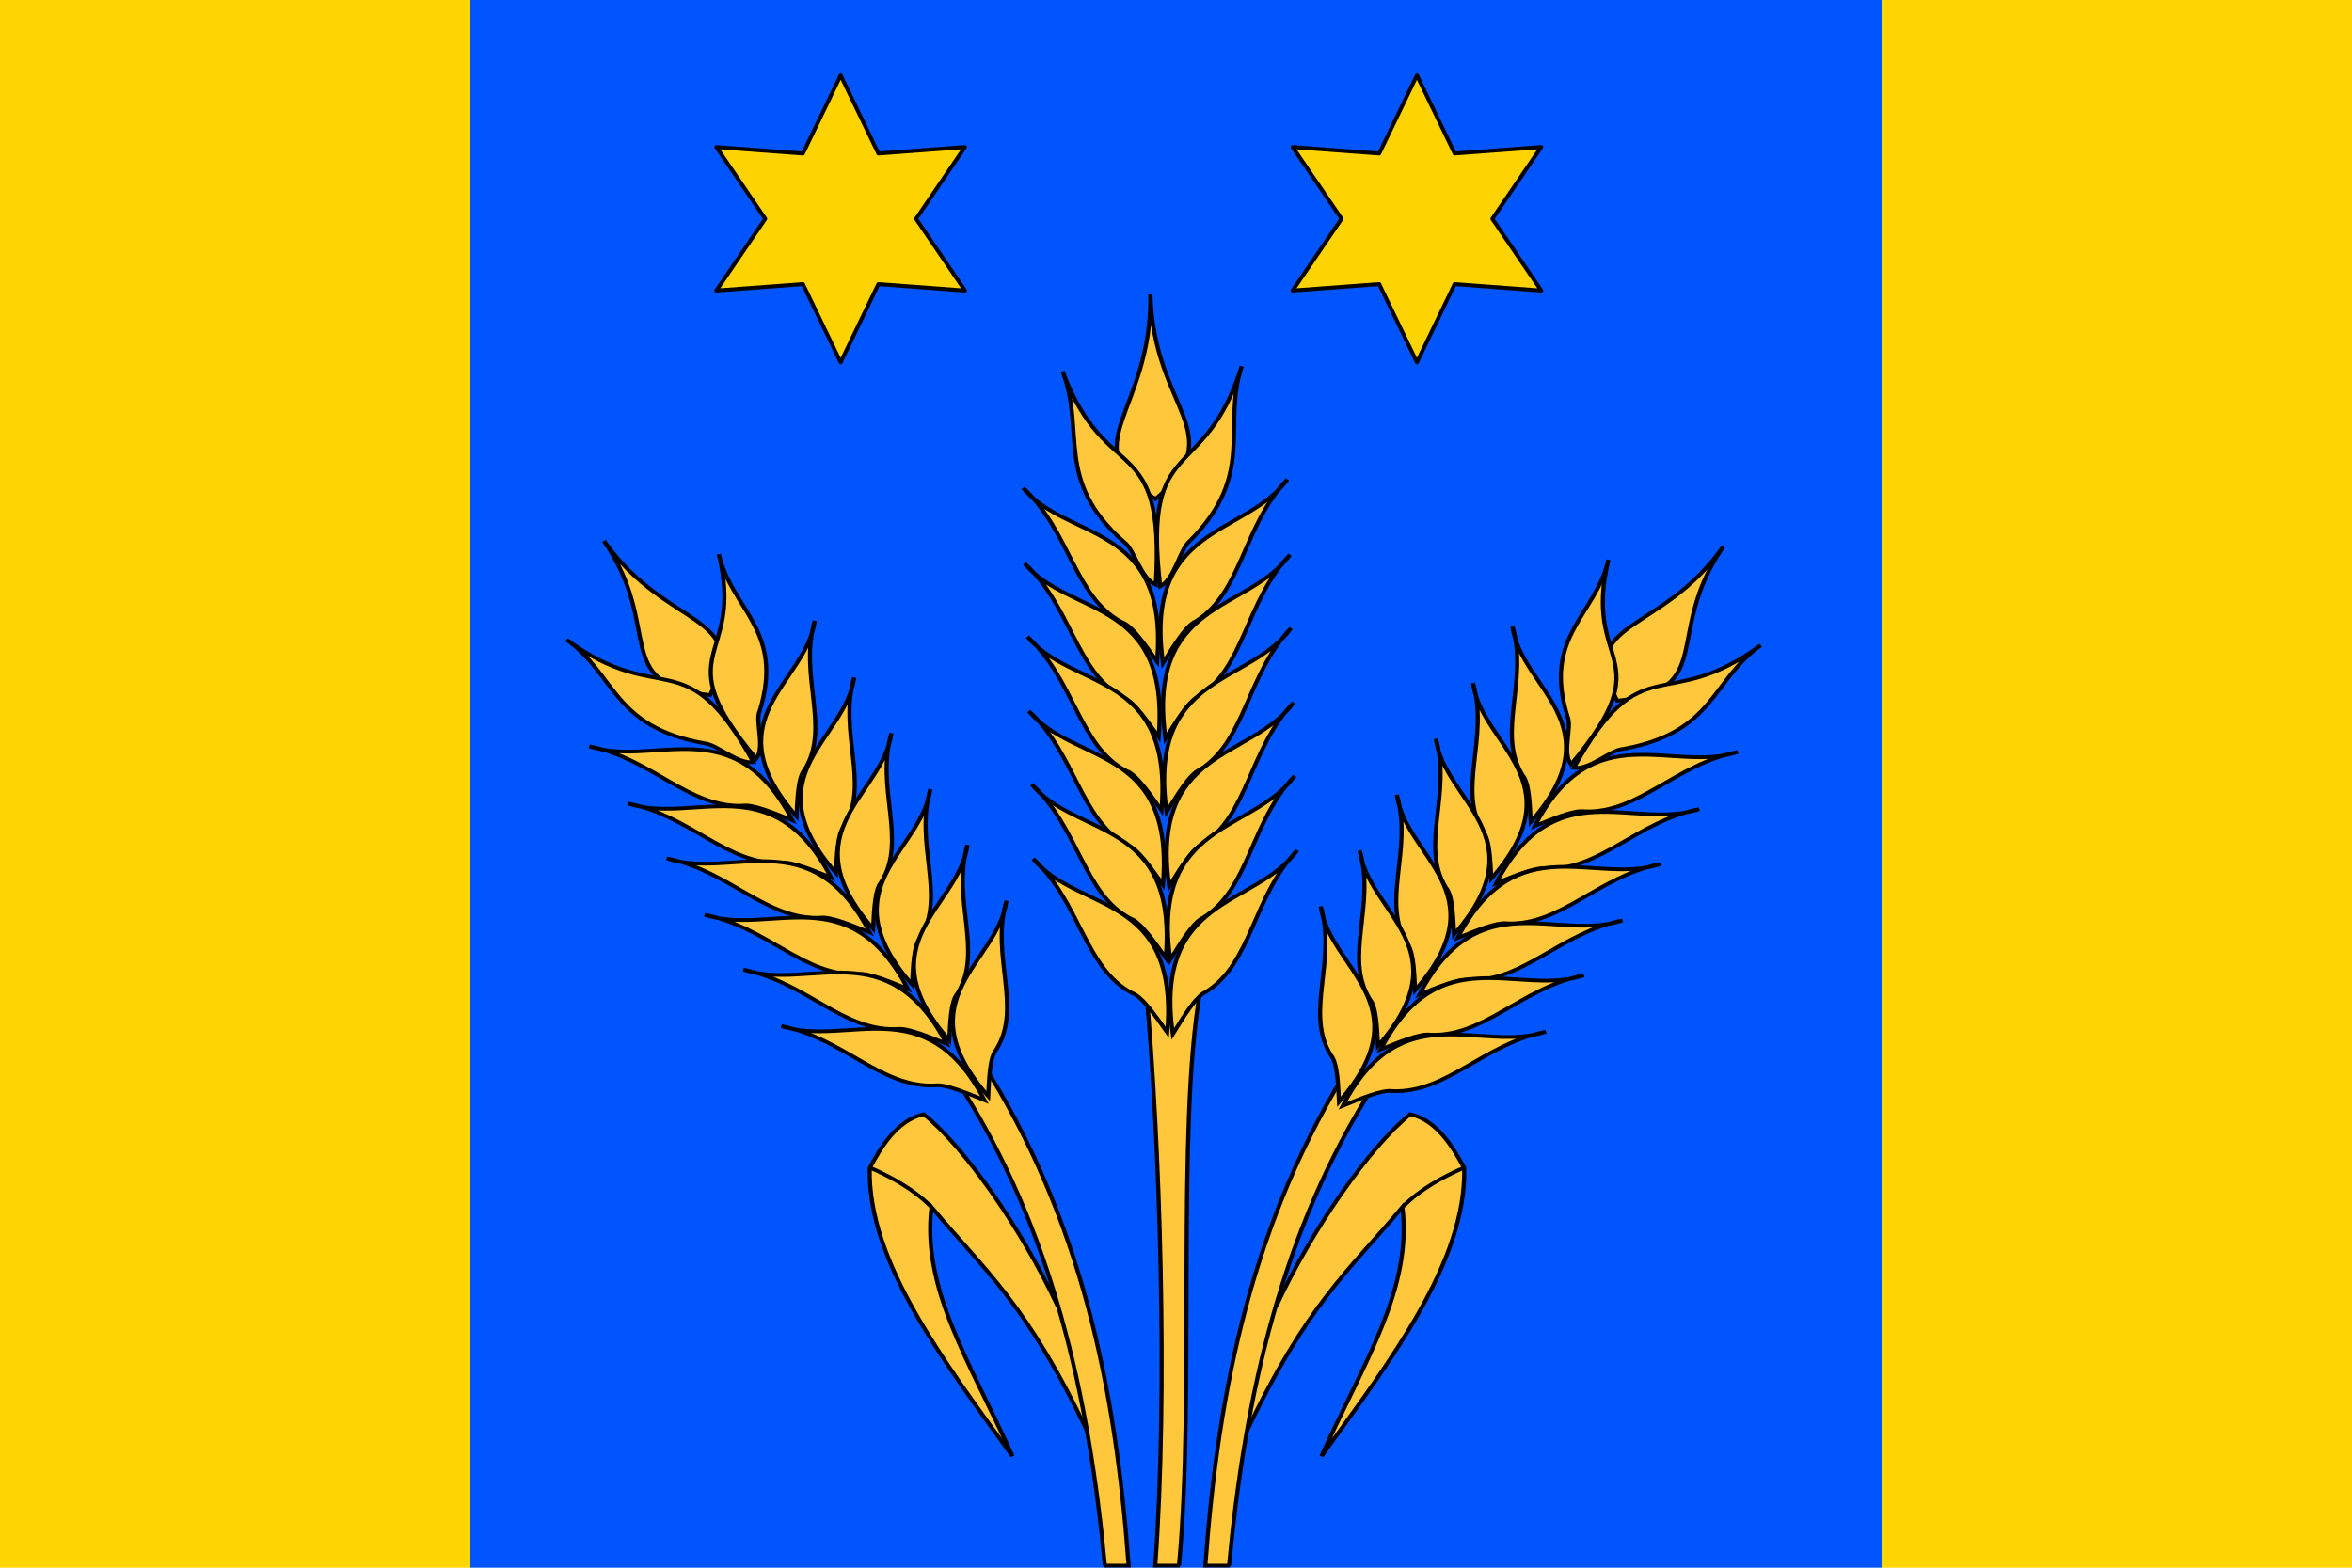 <?xml version="1.0" encoding="UTF-8" standalone="no"?>
<!-- Created with Inkscape (http://www.inkscape.org/) -->
<svg
   xmlns:dc="http://purl.org/dc/elements/1.1/"
   xmlns:cc="http://web.resource.org/cc/"
   xmlns:rdf="http://www.w3.org/1999/02/22-rdf-syntax-ns#"
   xmlns:svg="http://www.w3.org/2000/svg"
   xmlns="http://www.w3.org/2000/svg"
   xmlns:sodipodi="http://sodipodi.sourceforge.net/DTD/sodipodi-0.dtd"
   xmlns:inkscape="http://www.inkscape.org/namespaces/inkscape"
   width="600"
   height="400"
   id="svg2"
   inkscape:label="Pozadí"
   sodipodi:version="0.32"
   inkscape:version="0.45.1"
   version="1.0"
   sodipodi:docbase="F:\Heraldika\Obecní\_Export"
   sodipodi:docname="Vendolí_flag_CZ.svg"
   inkscape:output_extension="org.inkscape.output.svg.inkscape">
  <defs
     id="defs2218" />
  <sodipodi:namedview
     id="base"
     pagecolor="#ffffff"
     bordercolor="#666666"
     borderopacity="1.0"
     inkscape:pageopacity="0.0"
     inkscape:pageshadow="2"
     inkscape:zoom="0.35"
     inkscape:cx="375"
     inkscape:cy="520"
     inkscape:document-units="px"
     inkscape:current-layer="svg2"
     inkscape:window-width="757"
     inkscape:window-height="545"
     inkscape:window-x="154"
     inkscape:window-y="154" />
  <rect
     height="400"
     width="120"
     id="rect5"
     x="0"
     y="0"
     style="fill:#ffd500;fill-opacity:1" />
  <rect
     x="120"
     height="400"
     width="360"
     id="rect7"
     y="0"
     style="fill:#0055ff" />
  <rect
     x="480"
     height="400"
     width="120"
     id="rect9"
     y="0"
     style="fill:#ffd500;fill-opacity:1" />
  <g
     id="g2718"
     transform="matrix(1.019,0,0,0.923,1094.474,320.144)"
     style="stroke:#000000;stroke-width:1.031;stroke-miterlimit:4;stroke-dasharray:none;stroke-opacity:1">
    <path
       style="fill:#ffc83c;fill-opacity:1;fill-rule:evenodd;stroke:#000000;stroke-width:1.031;stroke-linecap:butt;stroke-linejoin:miter;stroke-miterlimit:4;stroke-dasharray:none;stroke-opacity:1"
       d="M -765.319,58.007 L -765.001,57.868 L -765.001,57.868 C -764.429,56.496 -762.632,50.366 -762.07,49.054 C -746.841,13.5 -736.326,4.422 -722.974,-13.18 C -720.512,9.615 -732.543,29.493 -743.26,55.718 C -725.817,29.072 -706.984,1.861 -707.507,-23.956 C -710.155,-29.347 -714.153,-37.129 -721.027,-38.841 C -731.014,-29.957 -745.365,-7.601 -754.531,14.132"
       id="path6624"
       sodipodi:nodetypes="cccsccccc" />
    <path
       id="path2649"
       d="M -772.322,85.938 C -769.124,37.743 -760.796,-9.613 -735.456,-53.502 L -730.254,-46.553 L -730.254,-46.553 C -753.066,-6.978 -762.389,38.79 -766.383,85.93 L -766.152,85.933 L -772.322,85.938 z "
       style="fill:#ffc83c;fill-opacity:1;fill-rule:evenodd;stroke:#000000;stroke-width:1.031;stroke-linecap:butt;stroke-linejoin:miter;stroke-miterlimit:4;stroke-dasharray:none;stroke-opacity:1" />
    <path
       sodipodi:nodetypes="cc"
       id="path2954"
       d="M -722.757,-13.375 C -718.556,-18.037 -713.007,-21.436 -707.721,-23.992"
       style="fill:none;fill-opacity:1;fill-rule:evenodd;stroke:#000000;stroke-width:1.031;stroke-linecap:butt;stroke-linejoin:miter;stroke-miterlimit:4;stroke-dasharray:none;stroke-opacity:1" />
    <path
       style="fill:#ffc83c;fill-opacity:1;fill-rule:evenodd;stroke:#000000;stroke-width:1.031;stroke-linecap:butt;stroke-linejoin:miter;stroke-miterlimit:4;stroke-dasharray:none;stroke-opacity:1"
       d="M -784.852,85.938 C -781.655,37.743 -783.686,-31.25 -787.142,-73.444 L -773.608,-73.006 C -779.612,-34.733 -774.919,38.79 -778.913,85.93 L -778.682,85.933 L -784.852,85.938 z "
       id="path2664"
       sodipodi:nodetypes="cccccc" />
    <path
       style="fill:#ffc83c;fill-opacity:1;fill-rule:evenodd;stroke:#000000;stroke-width:1.031;stroke-linecap:butt;stroke-linejoin:miter;stroke-miterlimit:4;stroke-dasharray:none;stroke-opacity:1;display:inline"
       d="M -786.07,-265.474 C -785.616,-232.278 -806.12,-223.803 -784.766,-208.911 C -765.508,-227.444 -785.311,-233.164 -786.07,-265.474 z "
       id="path2584"
       sodipodi:nodetypes="ccc" />
    <path
       style="fill:#ffc83c;fill-opacity:1;fill-rule:evenodd;stroke:#000000;stroke-width:1.031;stroke-linecap:butt;stroke-linejoin:miter;stroke-miterlimit:4;stroke-dasharray:none;stroke-opacity:1;display:inline"
       d="M -763.216,-245.616 C -772.602,-212.38 -788.14,-227.589 -783.613,-184.732 C -779.895,-186.868 -778.704,-195.178 -776.187,-197.321 C -759.557,-215.879 -768.23,-228.644 -763.216,-245.616 z "
       id="path2586"
       sodipodi:nodetypes="cccc" />
    <path
       style="fill:#ffc83c;fill-opacity:1;fill-rule:evenodd;stroke:#000000;stroke-width:1.031;stroke-linecap:butt;stroke-linejoin:miter;stroke-miterlimit:4;stroke-dasharray:none;stroke-opacity:1;display:inline"
       d="M -751.778,-214.313 C -762.228,-198.426 -787.772,-201.927 -782.922,-163.542 C -780.517,-167.764 -777.226,-173.986 -774.671,-175.156 C -763.121,-183.061 -762.9,-201.502 -751.778,-214.313 z "
       id="path2588"
       sodipodi:nodetypes="cccc" />
    <path
       style="fill:#ffc83c;fill-opacity:1;fill-rule:evenodd;stroke:#000000;stroke-width:1.031;stroke-linecap:butt;stroke-linejoin:miter;stroke-miterlimit:4;stroke-dasharray:none;stroke-opacity:1;display:inline"
       d="M -751.146,-193.463 C -761.597,-177.576 -787.14,-181.077 -782.291,-142.692 C -779.886,-146.914 -776.594,-153.136 -774.04,-154.306 C -762.489,-162.211 -762.268,-180.652 -751.146,-193.463 z "
       id="path2590"
       sodipodi:nodetypes="cccc" />
    <path
       style="fill:#ffc83c;fill-opacity:1;fill-rule:evenodd;stroke:#000000;stroke-width:1.031;stroke-linecap:butt;stroke-linejoin:miter;stroke-miterlimit:4;stroke-dasharray:none;stroke-opacity:1;display:inline"
       d="M -750.872,-173.186 C -761.322,-157.299 -786.866,-160.8 -782.016,-122.414 C -779.611,-126.637 -776.32,-132.859 -773.765,-134.029 C -762.215,-141.934 -761.994,-160.375 -750.872,-173.186 z "
       id="path2592"
       sodipodi:nodetypes="cccc" />
    <path
       style="fill:#ffc83c;fill-opacity:1;fill-rule:evenodd;stroke:#000000;stroke-width:1.031;stroke-linecap:butt;stroke-linejoin:miter;stroke-miterlimit:4;stroke-dasharray:none;stroke-opacity:1;display:inline"
       d="M -750.233,-152.625 C -760.683,-136.738 -786.227,-140.239 -781.377,-101.853 C -778.972,-106.076 -775.68,-112.298 -773.126,-113.468 C -761.576,-121.373 -761.354,-139.814 -750.233,-152.625 z "
       id="path2594"
       sodipodi:nodetypes="cccc" />
    <path
       style="fill:#ffc83c;fill-opacity:1;fill-rule:evenodd;stroke:#000000;stroke-width:1.031;stroke-linecap:butt;stroke-linejoin:miter;stroke-miterlimit:4;stroke-dasharray:none;stroke-opacity:1;display:inline"
       d="M -749.959,-132.348 C -760.409,-116.461 -785.953,-119.962 -781.103,-81.576 C -778.698,-85.799 -775.406,-92.021 -772.852,-93.191 C -761.301,-101.095 -761.08,-119.537 -749.959,-132.348 z "
       id="path2596"
       sodipodi:nodetypes="cccc" />
    <path
       style="fill:#ffc83c;fill-opacity:1;fill-rule:evenodd;stroke:#000000;stroke-width:1.031;stroke-linecap:butt;stroke-linejoin:miter;stroke-miterlimit:4;stroke-dasharray:none;stroke-opacity:1;display:inline"
       d="M -749.319,-111.787 C -759.769,-95.9 -785.313,-99.401 -780.463,-61.015 C -778.058,-65.238 -774.767,-71.46 -772.212,-72.63 C -760.662,-80.535 -760.441,-98.976 -749.319,-111.787 z "
       id="path2598"
       sodipodi:nodetypes="cccc" />
    <path
       style="fill:#ffc83c;fill-opacity:1;fill-rule:evenodd;stroke:#000000;stroke-width:1.031;stroke-linecap:butt;stroke-linejoin:miter;stroke-miterlimit:4;stroke-dasharray:none;stroke-opacity:1;display:inline"
       d="M -808.053,-244.178 C -797.069,-211.826 -782.304,-228.351 -784.735,-185.192 C -788.549,-187.001 -790.142,-195.19 -792.758,-197.11 C -810.257,-214.186 -802.224,-227.676 -808.053,-244.178 z "
       id="path2600"
       sodipodi:nodetypes="cccc" />
    <path
       style="fill:#ffc83c;fill-opacity:1;fill-rule:evenodd;stroke:#000000;stroke-width:1.031;stroke-linecap:butt;stroke-linejoin:miter;stroke-miterlimit:4;stroke-dasharray:none;stroke-opacity:1;display:inline"
       d="M -817.943,-211.949 C -806.741,-197.002 -781.422,-202.712 -784.393,-163.986 C -786.998,-167.992 -790.586,-173.914 -793.192,-174.861 C -805.102,-181.746 -806.221,-200.129 -817.943,-211.949 z "
       id="path2602"
       sodipodi:nodetypes="cccc" />
    <path
       style="fill:#ffc83c;fill-opacity:1;fill-rule:evenodd;stroke:#000000;stroke-width:1.031;stroke-linecap:butt;stroke-linejoin:miter;stroke-miterlimit:4;stroke-dasharray:none;stroke-opacity:1;display:inline"
       d="M -817.558,-191.088 C -806.357,-176.141 -781.037,-181.851 -784.008,-143.126 C -786.613,-147.131 -790.201,-153.054 -792.807,-154 C -804.718,-160.886 -805.836,-179.269 -817.558,-191.088 z "
       id="path2604"
       sodipodi:nodetypes="cccc" />
    <path
       style="fill:#ffc83c;fill-opacity:1;fill-rule:evenodd;stroke:#000000;stroke-width:1.031;stroke-linecap:butt;stroke-linejoin:miter;stroke-miterlimit:4;stroke-dasharray:none;stroke-opacity:1;display:inline"
       d="M -816.844,-170.83 C -805.643,-155.883 -780.324,-161.593 -783.294,-122.867 C -785.9,-126.873 -789.488,-132.796 -792.093,-133.742 C -804.004,-140.627 -805.123,-159.011 -816.844,-170.83 z "
       id="path2606"
       sodipodi:nodetypes="cccc" />
    <path
       style="fill:#ffc83c;fill-opacity:1;fill-rule:evenodd;stroke:#000000;stroke-width:1.031;stroke-linecap:butt;stroke-linejoin:miter;stroke-miterlimit:4;stroke-dasharray:none;stroke-opacity:1;display:inline"
       d="M -816.482,-150.257 C -805.28,-135.31 -779.961,-141.02 -782.932,-102.295 C -785.537,-106.3 -789.125,-112.223 -791.73,-113.169 C -803.641,-120.054 -804.76,-138.438 -816.482,-150.257 z "
       id="path2608"
       sodipodi:nodetypes="cccc" />
    <path
       style="fill:#ffc83c;fill-opacity:1;fill-rule:evenodd;stroke:#000000;stroke-width:1.031;stroke-linecap:butt;stroke-linejoin:miter;stroke-miterlimit:4;stroke-dasharray:none;stroke-opacity:1;display:inline"
       d="M -815.768,-129.999 C -804.566,-115.052 -779.247,-120.762 -782.218,-82.036 C -784.823,-86.042 -788.411,-91.965 -791.017,-92.911 C -802.928,-99.796 -804.046,-118.18 -815.768,-129.999 z "
       id="path2610"
       sodipodi:nodetypes="cccc" />
    <path
       style="fill:#ffc83c;fill-opacity:1;fill-rule:evenodd;stroke:#000000;stroke-width:1.031;stroke-linecap:butt;stroke-linejoin:miter;stroke-miterlimit:4;stroke-dasharray:none;stroke-opacity:1;display:inline"
       d="M -815.405,-109.426 C -804.204,-94.479 -778.884,-100.189 -781.855,-61.463 C -784.461,-65.469 -788.048,-71.392 -790.654,-72.338 C -802.565,-79.223 -803.683,-97.607 -815.405,-109.426 z "
       id="path2612"
       sodipodi:nodetypes="cccc" />
    <path
       sodipodi:nodetypes="ccc"
       id="path2931"
       d="M -642.645,-195.77 C -658.494,-170.92 -679.752,-175.928 -669.207,-153.133 C -644.071,-156.265 -657.806,-171.408 -642.645,-195.77 z "
       style="fill:#ffc83c;fill-opacity:1;fill-rule:evenodd;stroke:#000000;stroke-width:1.031;stroke-linecap:butt;stroke-linejoin:miter;stroke-miterlimit:4;stroke-dasharray:none;stroke-opacity:1;display:inline" />
    <path
       sodipodi:nodetypes="cccc"
       id="path8773"
       d="M -633.275,-168.47 C -657.357,-149.007 -662.893,-168.834 -680.064,-134.58 C -675.917,-134.115 -670.86,-139.619 -667.712,-139.821 C -644.757,-144.417 -645.757,-158.652 -633.275,-168.47 z "
       style="fill:#ffc83c;fill-opacity:1;fill-rule:evenodd;stroke:#000000;stroke-width:1.031;stroke-linecap:butt;stroke-linejoin:miter;stroke-miterlimit:4;stroke-dasharray:none;stroke-opacity:1;display:inline" />
    <path
       sodipodi:nodetypes="cccc"
       id="path8775"
       d="M -639.03,-138.974 C -655.519,-132.954 -675.131,-149.613 -689.847,-118.495 C -685.775,-120.3 -679.986,-123.099 -677.282,-122.56 C -663.776,-122.058 -654.576,-135.603 -639.03,-138.974 z "
       style="fill:#ffc83c;fill-opacity:1;fill-rule:evenodd;stroke:#000000;stroke-width:1.031;stroke-linecap:butt;stroke-linejoin:miter;stroke-miterlimit:4;stroke-dasharray:none;stroke-opacity:1;display:inline" />
    <path
       sodipodi:nodetypes="cccc"
       id="path8777"
       d="M -648.695,-123.174 C -665.184,-117.154 -684.796,-133.814 -699.512,-102.695 C -695.44,-104.501 -689.651,-107.299 -686.947,-106.76 C -673.441,-106.258 -664.241,-119.803 -648.695,-123.174 z "
       style="fill:#ffc83c;fill-opacity:1;fill-rule:evenodd;stroke:#000000;stroke-width:1.031;stroke-linecap:butt;stroke-linejoin:miter;stroke-miterlimit:4;stroke-dasharray:none;stroke-opacity:1;display:inline" />
    <path
       sodipodi:nodetypes="cccc"
       id="path8779"
       d="M -658.378,-107.995 C -674.868,-101.976 -694.479,-118.635 -709.195,-87.517 C -705.124,-89.322 -699.334,-92.121 -696.63,-91.582 C -683.124,-91.08 -673.925,-104.625 -658.378,-107.995 z "
       style="fill:#ffc83c;fill-opacity:1;fill-rule:evenodd;stroke:#000000;stroke-width:1.031;stroke-linecap:butt;stroke-linejoin:miter;stroke-miterlimit:4;stroke-dasharray:none;stroke-opacity:1;display:inline" />
    <path
       sodipodi:nodetypes="cccc"
       id="path8781"
       d="M -667.895,-92.406 C -684.385,-86.386 -703.996,-103.045 -718.713,-71.927 C -714.641,-73.732 -708.852,-76.531 -706.147,-75.992 C -692.642,-75.49 -683.442,-89.035 -667.895,-92.406 z "
       style="fill:#ffc83c;fill-opacity:1;fill-rule:evenodd;stroke:#000000;stroke-width:1.031;stroke-linecap:butt;stroke-linejoin:miter;stroke-miterlimit:4;stroke-dasharray:none;stroke-opacity:1;display:inline" />
    <path
       sodipodi:nodetypes="cccc"
       id="path8783"
       d="M -677.579,-77.227 C -694.069,-71.207 -713.68,-87.867 -728.396,-56.749 C -724.324,-58.554 -718.535,-61.352 -715.831,-60.813 C -702.325,-60.311 -693.125,-73.857 -677.579,-77.227 z "
       style="fill:#ffc83c;fill-opacity:1;fill-rule:evenodd;stroke:#000000;stroke-width:1.031;stroke-linecap:butt;stroke-linejoin:miter;stroke-miterlimit:4;stroke-dasharray:none;stroke-opacity:1;display:inline" />
    <path
       sodipodi:nodetypes="cccc"
       id="path8785"
       d="M -687.096,-61.637 C -703.586,-55.618 -723.197,-72.277 -737.914,-41.159 C -733.842,-42.964 -728.053,-45.763 -725.348,-45.224 C -711.843,-44.722 -702.643,-58.267 -687.096,-61.637 z "
       style="fill:#ffc83c;fill-opacity:1;fill-rule:evenodd;stroke:#000000;stroke-width:1.031;stroke-linecap:butt;stroke-linejoin:miter;stroke-miterlimit:4;stroke-dasharray:none;stroke-opacity:1;display:inline" />
    <path
       sodipodi:nodetypes="cccc"
       id="path8789"
       d="M -671.406,-192.093 C -678.052,-162.068 -657.649,-166.185 -680.776,-135.539 C -683.076,-138.979 -680.402,-145.925 -681.647,-148.789 C -687.907,-171.079 -674.607,-176.653 -671.406,-192.093 z "
       style="fill:#ffc83c;fill-opacity:1;fill-rule:evenodd;stroke:#000000;stroke-width:1.031;stroke-linecap:butt;stroke-linejoin:miter;stroke-miterlimit:4;stroke-dasharray:none;stroke-opacity:1;display:inline" />
    <path
       sodipodi:nodetypes="cccc"
       id="path8791"
       d="M -695.417,-173.653 C -693.373,-156.408 -669.446,-146.698 -690.857,-119.634 C -691.074,-124.037 -691.173,-130.402 -692.886,-132.538 C -699.462,-144.2 -691.41,-158.439 -695.417,-173.653 z "
       style="fill:#ffc83c;fill-opacity:1;fill-rule:evenodd;stroke:#000000;stroke-width:1.031;stroke-linecap:butt;stroke-linejoin:miter;stroke-miterlimit:4;stroke-dasharray:none;stroke-opacity:1;display:inline" />
    <path
       sodipodi:nodetypes="cccc"
       id="path2944"
       d="M -705.293,-157.981 C -703.249,-140.736 -679.323,-131.026 -700.733,-103.963 C -700.95,-108.366 -701.05,-114.731 -702.762,-116.867 C -709.339,-128.528 -701.286,-142.768 -705.293,-157.981 z "
       style="fill:#ffc83c;fill-opacity:1;fill-rule:evenodd;stroke:#000000;stroke-width:1.031;stroke-linecap:butt;stroke-linejoin:miter;stroke-miterlimit:4;stroke-dasharray:none;stroke-opacity:1;display:inline" />
    <path
       sodipodi:nodetypes="cccc"
       id="path2946"
       d="M -714.601,-142.575 C -712.557,-125.33 -688.63,-115.62 -710.041,-88.557 C -710.258,-92.959 -710.357,-99.324 -712.07,-101.46 C -718.647,-113.122 -710.594,-127.361 -714.601,-142.575 z "
       style="fill:#ffc83c;fill-opacity:1;fill-rule:evenodd;stroke:#000000;stroke-width:1.031;stroke-linecap:butt;stroke-linejoin:miter;stroke-miterlimit:4;stroke-dasharray:none;stroke-opacity:1;display:inline" />
    <path
       sodipodi:nodetypes="cccc"
       id="path2948"
       d="M -724.355,-127.128 C -722.311,-109.884 -698.384,-100.174 -719.795,-73.11 C -720.012,-77.513 -720.111,-83.878 -721.824,-86.014 C -728.401,-97.675 -720.348,-111.915 -724.355,-127.128 z "
       style="fill:#ffc83c;fill-opacity:1;fill-rule:evenodd;stroke:#000000;stroke-width:1.031;stroke-linecap:butt;stroke-linejoin:miter;stroke-miterlimit:4;stroke-dasharray:none;stroke-opacity:1;display:inline" />
    <path
       sodipodi:nodetypes="cccc"
       id="path2950"
       d="M -733.662,-111.722 C -731.618,-94.477 -707.692,-84.767 -729.102,-57.704 C -729.319,-62.107 -729.419,-68.472 -731.131,-70.608 C -737.708,-82.269 -729.655,-96.509 -733.662,-111.722 z "
       style="fill:#ffc83c;fill-opacity:1;fill-rule:evenodd;stroke:#000000;stroke-width:1.031;stroke-linecap:butt;stroke-linejoin:miter;stroke-miterlimit:4;stroke-dasharray:none;stroke-opacity:1;display:inline" />
    <path
       sodipodi:nodetypes="cccc"
       id="path2952"
       d="M -743.416,-96.276 C -741.372,-79.031 -717.446,-69.321 -738.856,-42.257 C -739.073,-46.66 -739.173,-53.025 -740.885,-55.161 C -747.462,-66.823 -739.409,-81.062 -743.416,-96.276 z "
       style="fill:#ffc83c;fill-opacity:1;fill-rule:evenodd;stroke:#000000;stroke-width:1.031;stroke-linecap:butt;stroke-linejoin:miter;stroke-miterlimit:4;stroke-dasharray:none;stroke-opacity:1;display:inline" />
    <path
       sodipodi:nodetypes="cccsccccc"
       id="path2658"
       d="M -798.527,58.007 L -798.845,57.868 L -798.845,57.868 C -799.417,56.496 -801.214,50.366 -801.775,49.054 C -817.005,13.5 -827.52,4.422 -840.872,-13.18 C -843.334,9.615 -831.303,29.493 -820.586,55.718 C -838.028,29.072 -856.862,1.861 -856.338,-23.956 C -853.691,-29.347 -849.693,-37.129 -842.819,-38.841 C -832.832,-29.957 -818.48,-7.601 -809.315,14.132"
       style="fill:#ffc83c;fill-opacity:1;fill-rule:evenodd;stroke:#000000;stroke-width:1.031;stroke-linecap:butt;stroke-linejoin:miter;stroke-miterlimit:4;stroke-dasharray:none;stroke-opacity:1" />
    <path
       style="fill:#ffc83c;fill-opacity:1;fill-rule:evenodd;stroke:#000000;stroke-width:1.031;stroke-linecap:butt;stroke-linejoin:miter;stroke-miterlimit:4;stroke-dasharray:none;stroke-opacity:1"
       d="M -791.523,85.938 C -794.721,37.743 -803.05,-9.613 -828.39,-53.502 L -833.592,-46.553 L -833.592,-46.553 C -810.779,-6.978 -801.457,38.79 -797.463,85.93 L -797.694,85.933 L -791.523,85.938 z "
       id="path2660" />
    <path
       style="fill:none;fill-opacity:1;fill-rule:evenodd;stroke:#000000;stroke-width:1.031;stroke-linecap:butt;stroke-linejoin:miter;stroke-miterlimit:4;stroke-dasharray:none;stroke-opacity:1"
       d="M -841.089,-13.375 C -845.29,-18.037 -850.838,-21.436 -856.124,-23.992"
       id="path2662"
       sodipodi:nodetypes="cc" />
    <path
       style="fill:#ffc83c;fill-opacity:1;fill-rule:evenodd;stroke:#000000;stroke-width:1.031;stroke-linecap:butt;stroke-linejoin:miter;stroke-miterlimit:4;stroke-dasharray:none;stroke-opacity:1;display:inline"
       d="M -922.881,-197.334 C -907.032,-172.483 -885.773,-177.492 -896.319,-154.697 C -921.454,-157.828 -907.72,-172.971 -922.881,-197.334 z "
       id="path2616"
       sodipodi:nodetypes="ccc" />
    <path
       style="fill:#ffc83c;fill-opacity:1;fill-rule:evenodd;stroke:#000000;stroke-width:1.031;stroke-linecap:butt;stroke-linejoin:miter;stroke-miterlimit:4;stroke-dasharray:none;stroke-opacity:1;display:inline"
       d="M -932.251,-170.034 C -908.168,-150.57 -902.632,-170.397 -885.462,-136.143 C -889.609,-135.679 -894.665,-141.182 -897.814,-141.385 C -920.769,-145.981 -919.769,-160.216 -932.251,-170.034 z "
       id="path2618"
       sodipodi:nodetypes="cccc" />
    <path
       style="fill:#ffc83c;fill-opacity:1;fill-rule:evenodd;stroke:#000000;stroke-width:1.031;stroke-linecap:butt;stroke-linejoin:miter;stroke-miterlimit:4;stroke-dasharray:none;stroke-opacity:1;display:inline"
       d="M -926.496,-140.537 C -910.007,-134.517 -890.395,-151.177 -875.679,-120.059 C -879.751,-121.864 -885.54,-124.662 -888.244,-124.123 C -901.75,-123.621 -910.95,-137.166 -926.496,-140.537 z "
       id="path2620"
       sodipodi:nodetypes="cccc" />
    <path
       style="fill:#ffc83c;fill-opacity:1;fill-rule:evenodd;stroke:#000000;stroke-width:1.031;stroke-linecap:butt;stroke-linejoin:miter;stroke-miterlimit:4;stroke-dasharray:none;stroke-opacity:1;display:inline"
       d="M -916.831,-124.737 C -900.342,-118.718 -880.73,-135.377 -866.014,-104.259 C -870.086,-106.064 -875.875,-108.863 -878.579,-108.324 C -892.085,-107.822 -901.285,-121.367 -916.831,-124.737 z "
       id="path2622"
       sodipodi:nodetypes="cccc" />
    <path
       style="fill:#ffc83c;fill-opacity:1;fill-rule:evenodd;stroke:#000000;stroke-width:1.031;stroke-linecap:butt;stroke-linejoin:miter;stroke-miterlimit:4;stroke-dasharray:none;stroke-opacity:1;display:inline"
       d="M -907.148,-109.559 C -890.658,-103.539 -871.047,-120.199 -856.33,-89.081 C -860.402,-90.886 -866.191,-93.684 -868.896,-93.145 C -882.402,-92.643 -891.601,-106.188 -907.148,-109.559 z "
       id="path2624"
       sodipodi:nodetypes="cccc" />
    <path
       style="fill:#ffc83c;fill-opacity:1;fill-rule:evenodd;stroke:#000000;stroke-width:1.031;stroke-linecap:butt;stroke-linejoin:miter;stroke-miterlimit:4;stroke-dasharray:none;stroke-opacity:1;display:inline"
       d="M -897.63,-93.969 C -881.141,-87.949 -861.529,-104.609 -846.813,-73.491 C -850.885,-75.296 -856.674,-78.094 -859.378,-77.555 C -872.884,-77.053 -882.084,-90.598 -897.63,-93.969 z "
       id="path2626"
       sodipodi:nodetypes="cccc" />
    <path
       style="fill:#ffc83c;fill-opacity:1;fill-rule:evenodd;stroke:#000000;stroke-width:1.031;stroke-linecap:butt;stroke-linejoin:miter;stroke-miterlimit:4;stroke-dasharray:none;stroke-opacity:1;display:inline"
       d="M -887.947,-78.791 C -871.457,-72.771 -851.846,-89.431 -837.129,-58.312 C -841.201,-60.118 -846.991,-62.916 -849.695,-62.377 C -863.201,-61.875 -872.4,-75.42 -887.947,-78.791 z "
       id="path2628"
       sodipodi:nodetypes="cccc" />
    <path
       style="fill:#ffc83c;fill-opacity:1;fill-rule:evenodd;stroke:#000000;stroke-width:1.031;stroke-linecap:butt;stroke-linejoin:miter;stroke-miterlimit:4;stroke-dasharray:none;stroke-opacity:1;display:inline"
       d="M -878.429,-63.201 C -861.94,-57.181 -842.328,-73.841 -827.612,-42.723 C -831.684,-44.528 -837.473,-47.326 -840.177,-46.787 C -853.683,-46.285 -862.883,-59.83 -878.429,-63.201 z "
       id="path2630"
       sodipodi:nodetypes="cccc" />
    <path
       style="fill:#ffc83c;fill-opacity:1;fill-rule:evenodd;stroke:#000000;stroke-width:1.031;stroke-linecap:butt;stroke-linejoin:miter;stroke-miterlimit:4;stroke-dasharray:none;stroke-opacity:1;display:inline"
       d="M -894.119,-193.656 C -887.474,-163.632 -907.877,-167.748 -884.749,-137.102 C -882.45,-140.543 -885.124,-147.489 -883.879,-150.352 C -877.619,-172.643 -890.919,-178.217 -894.119,-193.656 z "
       id="path2632"
       sodipodi:nodetypes="cccc" />
    <path
       style="fill:#ffc83c;fill-opacity:1;fill-rule:evenodd;stroke:#000000;stroke-width:1.031;stroke-linecap:butt;stroke-linejoin:miter;stroke-miterlimit:4;stroke-dasharray:none;stroke-opacity:1;display:inline"
       d="M -870.109,-175.216 C -872.153,-157.971 -896.08,-148.262 -874.669,-121.198 C -874.452,-125.601 -874.353,-131.966 -872.64,-134.102 C -866.063,-145.763 -874.116,-160.003 -870.109,-175.216 z "
       id="path2634"
       sodipodi:nodetypes="cccc" />
    <path
       style="fill:#ffc83c;fill-opacity:1;fill-rule:evenodd;stroke:#000000;stroke-width:1.031;stroke-linecap:butt;stroke-linejoin:miter;stroke-miterlimit:4;stroke-dasharray:none;stroke-opacity:1;display:inline"
       d="M -860.233,-159.545 C -862.276,-142.3 -886.203,-132.59 -864.792,-105.526 C -864.575,-109.929 -864.476,-116.294 -862.763,-118.43 C -856.187,-130.091 -864.24,-144.331 -860.233,-159.545 z "
       id="path2636"
       sodipodi:nodetypes="cccc" />
    <path
       style="fill:#ffc83c;fill-opacity:1;fill-rule:evenodd;stroke:#000000;stroke-width:1.031;stroke-linecap:butt;stroke-linejoin:miter;stroke-miterlimit:4;stroke-dasharray:none;stroke-opacity:1;display:inline"
       d="M -850.925,-144.138 C -852.969,-126.894 -876.896,-117.184 -855.485,-90.12 C -855.268,-94.523 -855.169,-100.888 -853.456,-103.024 C -846.879,-114.685 -854.932,-128.925 -850.925,-144.138 z "
       id="path2638"
       sodipodi:nodetypes="cccc" />
    <path
       style="fill:#ffc83c;fill-opacity:1;fill-rule:evenodd;stroke:#000000;stroke-width:1.031;stroke-linecap:butt;stroke-linejoin:miter;stroke-miterlimit:4;stroke-dasharray:none;stroke-opacity:1;display:inline"
       d="M -841.171,-128.692 C -843.215,-111.447 -867.142,-101.737 -845.731,-74.674 C -845.514,-79.077 -845.414,-85.442 -843.702,-87.577 C -837.125,-99.239 -845.178,-113.479 -841.171,-128.692 z "
       id="path2640"
       sodipodi:nodetypes="cccc" />
    <path
       style="fill:#ffc83c;fill-opacity:1;fill-rule:evenodd;stroke:#000000;stroke-width:1.031;stroke-linecap:butt;stroke-linejoin:miter;stroke-miterlimit:4;stroke-dasharray:none;stroke-opacity:1;display:inline"
       d="M -831.864,-113.286 C -833.907,-96.041 -857.834,-86.331 -836.423,-59.267 C -836.206,-63.67 -836.107,-70.035 -834.394,-72.171 C -827.818,-83.833 -835.871,-98.072 -831.864,-113.286 z "
       id="path2642"
       sodipodi:nodetypes="cccc" />
    <path
       style="fill:#ffc83c;fill-opacity:1;fill-rule:evenodd;stroke:#000000;stroke-width:1.031;stroke-linecap:butt;stroke-linejoin:miter;stroke-miterlimit:4;stroke-dasharray:none;stroke-opacity:1;display:inline"
       d="M -822.11,-97.839 C -824.153,-80.594 -848.08,-70.885 -826.669,-43.821 C -826.452,-48.224 -826.353,-54.589 -824.64,-56.725 C -818.064,-68.386 -826.117,-82.626 -822.11,-97.839 z "
       id="path2644"
       sodipodi:nodetypes="cccc" />
  </g>
  <path
     sodipodi:type="star"
     style="opacity:0.99;fill:#ffd500;fill-opacity:1;fill-rule:nonzero;stroke:#000000;stroke-width:1.179;stroke-linecap:butt;stroke-linejoin:round;stroke-miterlimit:4;stroke-dasharray:none;stroke-dashoffset:0;stroke-opacity:1"
     id="path3743"
     sodipodi:sides="6"
     sodipodi:cx="-391.30563"
     sodipodi:cy="215.07159"
     sodipodi:r1="43.172943"
     sodipodi:r2="22.687857"
     sodipodi:arg1="1.5707963"
     sodipodi:arg2="2.0943951"
     inkscape:flatsided="false"
     inkscape:rounded="0"
     inkscape:randomized="0"
     d="M -391.306,258.245 L -402.65,234.72 L -428.695,236.658 L -413.993,215.072 L -428.695,193.485 L -402.65,195.423 L -391.306,171.899 L -379.962,195.423 L -353.917,193.485 L -368.618,215.072 L -353.917,236.658 L -379.962,234.72 L -391.306,258.245 z "
     transform="matrix(0.848,0,0,0.848,546.281,-126.55)" />
  <path
     transform="matrix(0.848,0,0,0.848,693.289,-126.55)"
     d="M -391.306,258.245 L -402.65,234.72 L -428.695,236.658 L -413.993,215.072 L -428.695,193.485 L -402.65,195.423 L -391.306,171.899 L -379.962,195.423 L -353.917,193.485 L -368.618,215.072 L -353.917,236.658 L -379.962,234.72 L -391.306,258.245 z "
     inkscape:randomized="0"
     inkscape:rounded="0"
     inkscape:flatsided="false"
     sodipodi:arg2="2.0943951"
     sodipodi:arg1="1.5707963"
     sodipodi:r2="22.687857"
     sodipodi:r1="43.172943"
     sodipodi:cy="215.07159"
     sodipodi:cx="-391.30563"
     sodipodi:sides="6"
     id="path3745"
     style="opacity:0.99;fill:#ffd500;fill-opacity:1;fill-rule:nonzero;stroke:#000000;stroke-width:1.179;stroke-linecap:butt;stroke-linejoin:round;stroke-miterlimit:4;stroke-dasharray:none;stroke-dashoffset:0;stroke-opacity:1"
     sodipodi:type="star" />
</svg>
